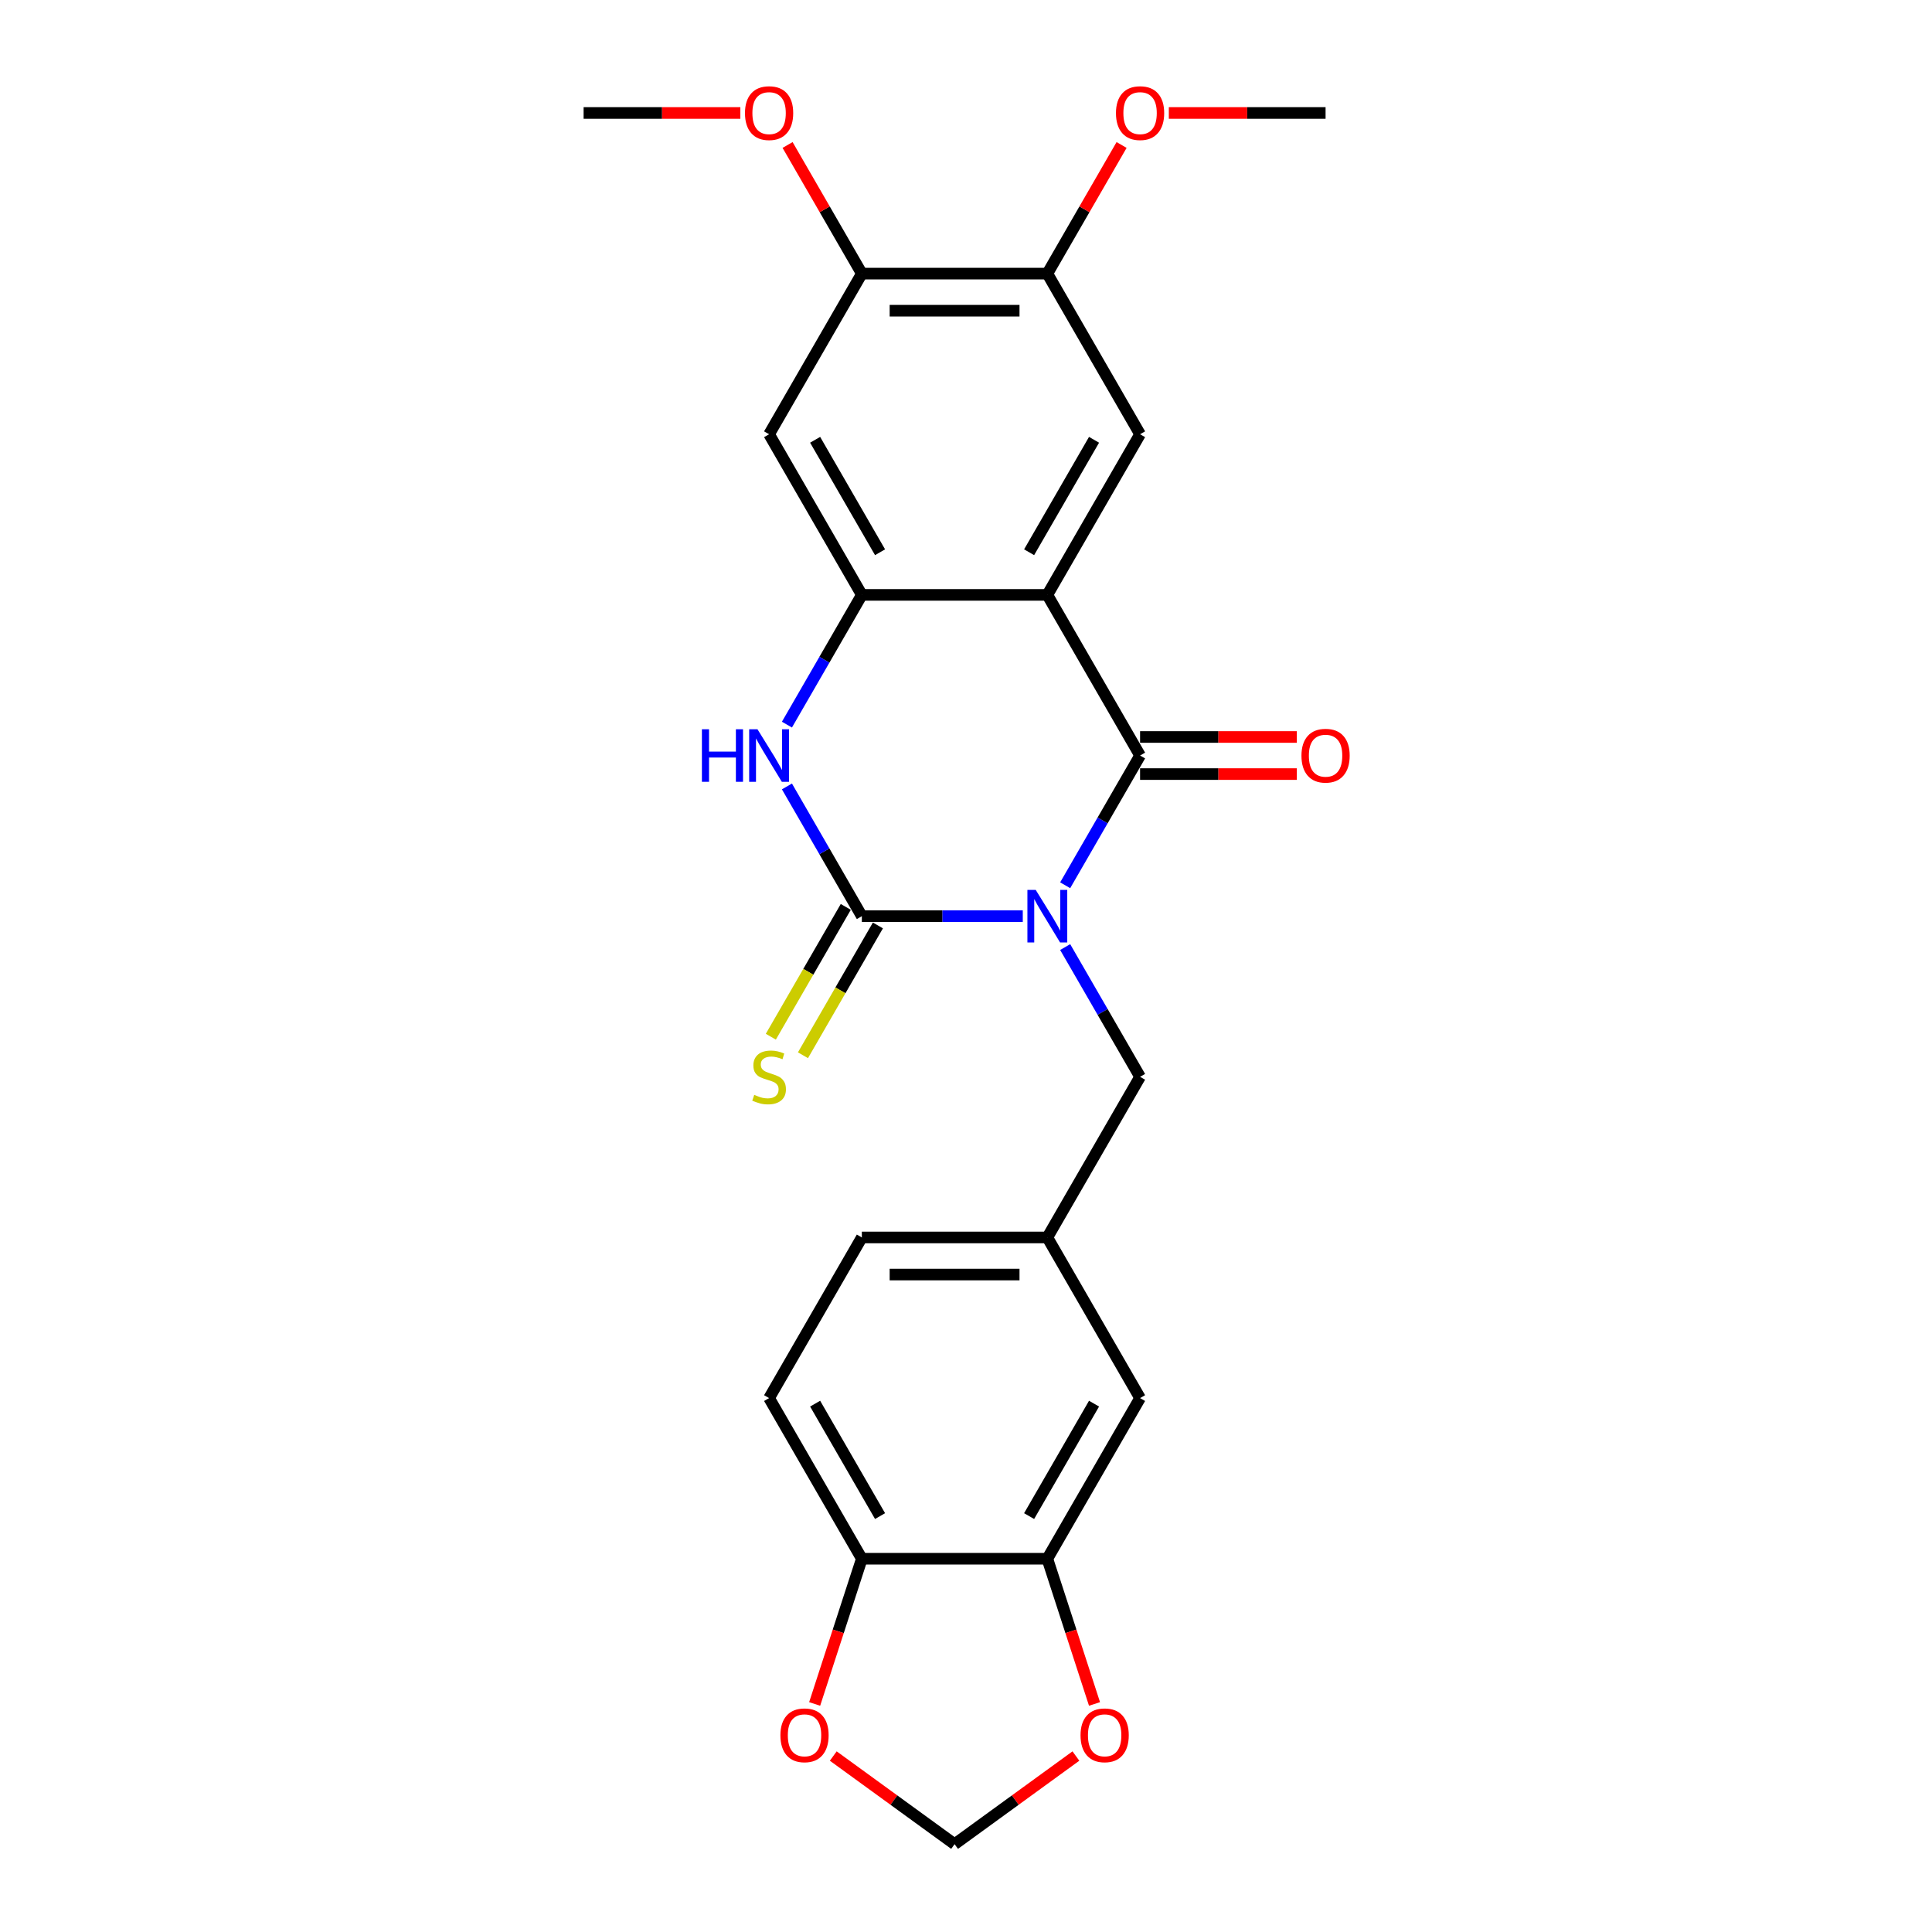 <?xml version='1.0' encoding='iso-8859-1'?>
<svg version='1.1' baseProfile='full'
              xmlns='http://www.w3.org/2000/svg'
                      xmlns:rdkit='http://www.rdkit.org/xml'
                      xmlns:xlink='http://www.w3.org/1999/xlink'
                  xml:space='preserve'
width='1000px' height='1000px' viewBox='0 0 1000 1000'>
<!-- END OF HEADER -->
<rect style='opacity:1.0;fill:#FFFFFF;stroke:none' width='1000' height='1000' x='0' y='0'> </rect>
<path class='bond-0' d='M 551.332,458.214 L 570.718,424.637' style='fill:none;fill-rule:evenodd;stroke:#0000FF;stroke-width:6px;stroke-linecap:butt;stroke-linejoin:miter;stroke-opacity:1' />
<path class='bond-0' d='M 570.718,424.637 L 590.103,391.061' style='fill:none;fill-rule:evenodd;stroke:#000000;stroke-width:6px;stroke-linecap:butt;stroke-linejoin:miter;stroke-opacity:1' />
<path class='bond-1' d='M 529.386,474.209 L 487.736,474.209' style='fill:none;fill-rule:evenodd;stroke:#0000FF;stroke-width:6px;stroke-linecap:butt;stroke-linejoin:miter;stroke-opacity:1' />
<path class='bond-1' d='M 487.736,474.209 L 446.087,474.209' style='fill:none;fill-rule:evenodd;stroke:#000000;stroke-width:6px;stroke-linecap:butt;stroke-linejoin:miter;stroke-opacity:1' />
<path class='bond-7' d='M 551.332,490.204 L 570.718,523.781' style='fill:none;fill-rule:evenodd;stroke:#0000FF;stroke-width:6px;stroke-linecap:butt;stroke-linejoin:miter;stroke-opacity:1' />
<path class='bond-7' d='M 570.718,523.781 L 590.103,557.357' style='fill:none;fill-rule:evenodd;stroke:#000000;stroke-width:6px;stroke-linecap:butt;stroke-linejoin:miter;stroke-opacity:1' />
<path class='bond-2' d='M 590.103,391.061 L 542.097,307.913' style='fill:none;fill-rule:evenodd;stroke:#000000;stroke-width:6px;stroke-linecap:butt;stroke-linejoin:miter;stroke-opacity:1' />
<path class='bond-12' d='M 590.103,400.662 L 630.667,400.662' style='fill:none;fill-rule:evenodd;stroke:#000000;stroke-width:6px;stroke-linecap:butt;stroke-linejoin:miter;stroke-opacity:1' />
<path class='bond-12' d='M 630.667,400.662 L 671.232,400.662' style='fill:none;fill-rule:evenodd;stroke:#FF0000;stroke-width:6px;stroke-linecap:butt;stroke-linejoin:miter;stroke-opacity:1' />
<path class='bond-12' d='M 590.103,381.46 L 630.667,381.46' style='fill:none;fill-rule:evenodd;stroke:#000000;stroke-width:6px;stroke-linecap:butt;stroke-linejoin:miter;stroke-opacity:1' />
<path class='bond-12' d='M 630.667,381.46 L 671.232,381.46' style='fill:none;fill-rule:evenodd;stroke:#FF0000;stroke-width:6px;stroke-linecap:butt;stroke-linejoin:miter;stroke-opacity:1' />
<path class='bond-4' d='M 446.087,474.209 L 426.701,440.633' style='fill:none;fill-rule:evenodd;stroke:#000000;stroke-width:6px;stroke-linecap:butt;stroke-linejoin:miter;stroke-opacity:1' />
<path class='bond-4' d='M 426.701,440.633 L 407.316,407.057' style='fill:none;fill-rule:evenodd;stroke:#0000FF;stroke-width:6px;stroke-linecap:butt;stroke-linejoin:miter;stroke-opacity:1' />
<path class='bond-10' d='M 437.772,469.408 L 418.376,503.004' style='fill:none;fill-rule:evenodd;stroke:#000000;stroke-width:6px;stroke-linecap:butt;stroke-linejoin:miter;stroke-opacity:1' />
<path class='bond-10' d='M 418.376,503.004 L 398.979,536.599' style='fill:none;fill-rule:evenodd;stroke:#CCCC00;stroke-width:6px;stroke-linecap:butt;stroke-linejoin:miter;stroke-opacity:1' />
<path class='bond-10' d='M 454.401,479.01 L 435.005,512.605' style='fill:none;fill-rule:evenodd;stroke:#000000;stroke-width:6px;stroke-linecap:butt;stroke-linejoin:miter;stroke-opacity:1' />
<path class='bond-10' d='M 435.005,512.605 L 415.609,546.2' style='fill:none;fill-rule:evenodd;stroke:#CCCC00;stroke-width:6px;stroke-linecap:butt;stroke-linejoin:miter;stroke-opacity:1' />
<path class='bond-5' d='M 542.097,307.913 L 590.103,224.766' style='fill:none;fill-rule:evenodd;stroke:#000000;stroke-width:6px;stroke-linecap:butt;stroke-linejoin:miter;stroke-opacity:1' />
<path class='bond-5' d='M 532.669,285.84 L 566.273,227.637' style='fill:none;fill-rule:evenodd;stroke:#000000;stroke-width:6px;stroke-linecap:butt;stroke-linejoin:miter;stroke-opacity:1' />
<path class='bond-25' d='M 542.097,307.913 L 446.087,307.913' style='fill:none;fill-rule:evenodd;stroke:#000000;stroke-width:6px;stroke-linecap:butt;stroke-linejoin:miter;stroke-opacity:1' />
<path class='bond-3' d='M 446.087,307.913 L 426.701,341.49' style='fill:none;fill-rule:evenodd;stroke:#000000;stroke-width:6px;stroke-linecap:butt;stroke-linejoin:miter;stroke-opacity:1' />
<path class='bond-3' d='M 426.701,341.49 L 407.316,375.066' style='fill:none;fill-rule:evenodd;stroke:#0000FF;stroke-width:6px;stroke-linecap:butt;stroke-linejoin:miter;stroke-opacity:1' />
<path class='bond-6' d='M 446.087,307.913 L 398.081,224.766' style='fill:none;fill-rule:evenodd;stroke:#000000;stroke-width:6px;stroke-linecap:butt;stroke-linejoin:miter;stroke-opacity:1' />
<path class='bond-6' d='M 455.515,285.84 L 421.912,227.637' style='fill:none;fill-rule:evenodd;stroke:#000000;stroke-width:6px;stroke-linecap:butt;stroke-linejoin:miter;stroke-opacity:1' />
<path class='bond-8' d='M 590.103,224.766 L 542.097,141.618' style='fill:none;fill-rule:evenodd;stroke:#000000;stroke-width:6px;stroke-linecap:butt;stroke-linejoin:miter;stroke-opacity:1' />
<path class='bond-9' d='M 398.081,224.766 L 446.087,141.618' style='fill:none;fill-rule:evenodd;stroke:#000000;stroke-width:6px;stroke-linecap:butt;stroke-linejoin:miter;stroke-opacity:1' />
<path class='bond-18' d='M 590.103,557.357 L 542.097,640.505' style='fill:none;fill-rule:evenodd;stroke:#000000;stroke-width:6px;stroke-linecap:butt;stroke-linejoin:miter;stroke-opacity:1' />
<path class='bond-21' d='M 542.097,141.618 L 561.316,108.33' style='fill:none;fill-rule:evenodd;stroke:#000000;stroke-width:6px;stroke-linecap:butt;stroke-linejoin:miter;stroke-opacity:1' />
<path class='bond-21' d='M 561.316,108.33 L 580.535,75.042' style='fill:none;fill-rule:evenodd;stroke:#FF0000;stroke-width:6px;stroke-linecap:butt;stroke-linejoin:miter;stroke-opacity:1' />
<path class='bond-27' d='M 542.097,141.618 L 446.087,141.618' style='fill:none;fill-rule:evenodd;stroke:#000000;stroke-width:6px;stroke-linecap:butt;stroke-linejoin:miter;stroke-opacity:1' />
<path class='bond-27' d='M 527.696,160.82 L 460.488,160.82' style='fill:none;fill-rule:evenodd;stroke:#000000;stroke-width:6px;stroke-linecap:butt;stroke-linejoin:miter;stroke-opacity:1' />
<path class='bond-22' d='M 446.087,141.618 L 426.868,108.33' style='fill:none;fill-rule:evenodd;stroke:#000000;stroke-width:6px;stroke-linecap:butt;stroke-linejoin:miter;stroke-opacity:1' />
<path class='bond-22' d='M 426.868,108.33 L 407.649,75.042' style='fill:none;fill-rule:evenodd;stroke:#FF0000;stroke-width:6px;stroke-linecap:butt;stroke-linejoin:miter;stroke-opacity:1' />
<path class='bond-11' d='M 542.097,806.8 L 590.103,723.652' style='fill:none;fill-rule:evenodd;stroke:#000000;stroke-width:6px;stroke-linecap:butt;stroke-linejoin:miter;stroke-opacity:1' />
<path class='bond-11' d='M 532.669,784.727 L 566.273,726.523' style='fill:none;fill-rule:evenodd;stroke:#000000;stroke-width:6px;stroke-linecap:butt;stroke-linejoin:miter;stroke-opacity:1' />
<path class='bond-14' d='M 542.097,806.8 L 554.308,844.381' style='fill:none;fill-rule:evenodd;stroke:#000000;stroke-width:6px;stroke-linecap:butt;stroke-linejoin:miter;stroke-opacity:1' />
<path class='bond-14' d='M 554.308,844.381 L 566.519,881.963' style='fill:none;fill-rule:evenodd;stroke:#FF0000;stroke-width:6px;stroke-linecap:butt;stroke-linejoin:miter;stroke-opacity:1' />
<path class='bond-26' d='M 542.097,806.8 L 446.087,806.8' style='fill:none;fill-rule:evenodd;stroke:#000000;stroke-width:6px;stroke-linecap:butt;stroke-linejoin:miter;stroke-opacity:1' />
<path class='bond-13' d='M 446.087,806.8 L 398.081,723.652' style='fill:none;fill-rule:evenodd;stroke:#000000;stroke-width:6px;stroke-linecap:butt;stroke-linejoin:miter;stroke-opacity:1' />
<path class='bond-13' d='M 455.515,784.727 L 421.912,726.523' style='fill:none;fill-rule:evenodd;stroke:#000000;stroke-width:6px;stroke-linecap:butt;stroke-linejoin:miter;stroke-opacity:1' />
<path class='bond-15' d='M 446.087,806.8 L 433.876,844.381' style='fill:none;fill-rule:evenodd;stroke:#000000;stroke-width:6px;stroke-linecap:butt;stroke-linejoin:miter;stroke-opacity:1' />
<path class='bond-15' d='M 433.876,844.381 L 421.665,881.963' style='fill:none;fill-rule:evenodd;stroke:#FF0000;stroke-width:6px;stroke-linecap:butt;stroke-linejoin:miter;stroke-opacity:1' />
<path class='bond-16' d='M 556.885,908.924 L 525.488,931.735' style='fill:none;fill-rule:evenodd;stroke:#FF0000;stroke-width:6px;stroke-linecap:butt;stroke-linejoin:miter;stroke-opacity:1' />
<path class='bond-16' d='M 525.488,931.735 L 494.092,954.545' style='fill:none;fill-rule:evenodd;stroke:#000000;stroke-width:6px;stroke-linecap:butt;stroke-linejoin:miter;stroke-opacity:1' />
<path class='bond-28' d='M 431.299,908.924 L 462.696,931.735' style='fill:none;fill-rule:evenodd;stroke:#FF0000;stroke-width:6px;stroke-linecap:butt;stroke-linejoin:miter;stroke-opacity:1' />
<path class='bond-28' d='M 462.696,931.735 L 494.092,954.545' style='fill:none;fill-rule:evenodd;stroke:#000000;stroke-width:6px;stroke-linecap:butt;stroke-linejoin:miter;stroke-opacity:1' />
<path class='bond-17' d='M 590.103,723.652 L 542.097,640.505' style='fill:none;fill-rule:evenodd;stroke:#000000;stroke-width:6px;stroke-linecap:butt;stroke-linejoin:miter;stroke-opacity:1' />
<path class='bond-20' d='M 542.097,640.505 L 446.087,640.505' style='fill:none;fill-rule:evenodd;stroke:#000000;stroke-width:6px;stroke-linecap:butt;stroke-linejoin:miter;stroke-opacity:1' />
<path class='bond-20' d='M 527.696,659.707 L 460.488,659.707' style='fill:none;fill-rule:evenodd;stroke:#000000;stroke-width:6px;stroke-linecap:butt;stroke-linejoin:miter;stroke-opacity:1' />
<path class='bond-19' d='M 398.081,723.652 L 446.087,640.505' style='fill:none;fill-rule:evenodd;stroke:#000000;stroke-width:6px;stroke-linecap:butt;stroke-linejoin:miter;stroke-opacity:1' />
<path class='bond-23' d='M 604.985,58.47 L 645.549,58.47' style='fill:none;fill-rule:evenodd;stroke:#FF0000;stroke-width:6px;stroke-linecap:butt;stroke-linejoin:miter;stroke-opacity:1' />
<path class='bond-23' d='M 645.549,58.47 L 686.114,58.47' style='fill:none;fill-rule:evenodd;stroke:#000000;stroke-width:6px;stroke-linecap:butt;stroke-linejoin:miter;stroke-opacity:1' />
<path class='bond-24' d='M 383.2,58.47 L 342.635,58.47' style='fill:none;fill-rule:evenodd;stroke:#FF0000;stroke-width:6px;stroke-linecap:butt;stroke-linejoin:miter;stroke-opacity:1' />
<path class='bond-24' d='M 342.635,58.47 L 302.071,58.47' style='fill:none;fill-rule:evenodd;stroke:#000000;stroke-width:6px;stroke-linecap:butt;stroke-linejoin:miter;stroke-opacity:1' />
<path  class='atom-0' d='M 536.087 460.614
L 544.997 475.015
Q 545.88 476.436, 547.301 479.01
Q 548.722 481.583, 548.799 481.736
L 548.799 460.614
L 552.409 460.614
L 552.409 487.804
L 548.684 487.804
L 539.121 472.058
Q 538.007 470.215, 536.817 468.103
Q 535.665 465.99, 535.319 465.338
L 535.319 487.804
L 531.786 487.804
L 531.786 460.614
L 536.087 460.614
' fill='#0000FF'/>
<path  class='atom-5' d='M 363.306 377.466
L 366.993 377.466
L 366.993 389.026
L 380.895 389.026
L 380.895 377.466
L 384.582 377.466
L 384.582 404.656
L 380.895 404.656
L 380.895 392.098
L 366.993 392.098
L 366.993 404.656
L 363.306 404.656
L 363.306 377.466
' fill='#0000FF'/>
<path  class='atom-5' d='M 392.071 377.466
L 400.981 391.868
Q 401.864 393.289, 403.285 395.862
Q 404.706 398.435, 404.783 398.588
L 404.783 377.466
L 408.393 377.466
L 408.393 404.656
L 404.668 404.656
L 395.105 388.911
Q 393.991 387.067, 392.801 384.955
Q 391.649 382.843, 391.303 382.19
L 391.303 404.656
L 387.77 404.656
L 387.77 377.466
L 392.071 377.466
' fill='#0000FF'/>
<path  class='atom-11' d='M 390.4 566.689
Q 390.708 566.804, 391.975 567.342
Q 393.242 567.88, 394.625 568.225
Q 396.046 568.532, 397.428 568.532
Q 400.002 568.532, 401.499 567.303
Q 402.997 566.036, 402.997 563.847
Q 402.997 562.349, 402.229 561.428
Q 401.499 560.506, 400.347 560.007
Q 399.195 559.507, 397.275 558.931
Q 394.855 558.202, 393.396 557.51
Q 391.975 556.819, 390.938 555.36
Q 389.94 553.9, 389.94 551.442
Q 389.94 548.024, 392.244 545.912
Q 394.587 543.8, 399.195 543.8
Q 402.344 543.8, 405.916 545.298
L 405.033 548.255
Q 401.768 546.911, 399.31 546.911
Q 396.66 546.911, 395.201 548.024
Q 393.742 549.1, 393.78 550.982
Q 393.78 552.441, 394.51 553.324
Q 395.278 554.208, 396.353 554.707
Q 397.467 555.206, 399.31 555.782
Q 401.768 556.55, 403.228 557.318
Q 404.687 558.086, 405.724 559.661
Q 406.799 561.197, 406.799 563.847
Q 406.799 567.611, 404.264 569.646
Q 401.768 571.643, 397.582 571.643
Q 395.163 571.643, 393.319 571.105
Q 391.514 570.606, 389.364 569.723
L 390.4 566.689
' fill='#CCCC00'/>
<path  class='atom-13' d='M 673.632 391.138
Q 673.632 384.609, 676.858 380.961
Q 680.084 377.312, 686.114 377.312
Q 692.143 377.312, 695.369 380.961
Q 698.595 384.609, 698.595 391.138
Q 698.595 397.744, 695.331 401.507
Q 692.066 405.232, 686.114 405.232
Q 680.123 405.232, 676.858 401.507
Q 673.632 397.782, 673.632 391.138
M 686.114 402.16
Q 690.261 402.16, 692.489 399.395
Q 694.755 396.591, 694.755 391.138
Q 694.755 385.8, 692.489 383.111
Q 690.261 380.385, 686.114 380.385
Q 681.966 380.385, 679.7 383.073
Q 677.473 385.761, 677.473 391.138
Q 677.473 396.63, 679.7 399.395
Q 681.966 402.16, 686.114 402.16
' fill='#FF0000'/>
<path  class='atom-15' d='M 559.285 898.189
Q 559.285 891.66, 562.511 888.011
Q 565.737 884.363, 571.766 884.363
Q 577.796 884.363, 581.022 888.011
Q 584.248 891.66, 584.248 898.189
Q 584.248 904.794, 580.983 908.558
Q 577.719 912.283, 571.766 912.283
Q 565.775 912.283, 562.511 908.558
Q 559.285 904.832, 559.285 898.189
M 571.766 909.211
Q 575.914 909.211, 578.142 906.445
Q 580.407 903.642, 580.407 898.189
Q 580.407 892.85, 578.142 890.162
Q 575.914 887.435, 571.766 887.435
Q 567.619 887.435, 565.353 890.124
Q 563.125 892.812, 563.125 898.189
Q 563.125 903.68, 565.353 906.445
Q 567.619 909.211, 571.766 909.211
' fill='#FF0000'/>
<path  class='atom-16' d='M 403.936 898.189
Q 403.936 891.66, 407.162 888.011
Q 410.388 884.363, 416.418 884.363
Q 422.447 884.363, 425.673 888.011
Q 428.899 891.66, 428.899 898.189
Q 428.899 904.794, 425.635 908.558
Q 422.37 912.283, 416.418 912.283
Q 410.427 912.283, 407.162 908.558
Q 403.936 904.832, 403.936 898.189
M 416.418 909.211
Q 420.565 909.211, 422.793 906.445
Q 425.059 903.642, 425.059 898.189
Q 425.059 892.85, 422.793 890.162
Q 420.565 887.435, 416.418 887.435
Q 412.27 887.435, 410.004 890.124
Q 407.777 892.812, 407.777 898.189
Q 407.777 903.68, 410.004 906.445
Q 412.27 909.211, 416.418 909.211
' fill='#FF0000'/>
<path  class='atom-22' d='M 577.621 58.547
Q 577.621 52.018, 580.847 48.37
Q 584.073 44.721, 590.103 44.721
Q 596.132 44.721, 599.358 48.37
Q 602.584 52.018, 602.584 58.547
Q 602.584 65.152, 599.32 68.916
Q 596.056 72.641, 590.103 72.641
Q 584.112 72.641, 580.847 68.916
Q 577.621 65.191, 577.621 58.547
M 590.103 69.569
Q 594.251 69.569, 596.478 66.804
Q 598.744 64, 598.744 58.547
Q 598.744 53.209, 596.478 50.52
Q 594.251 47.794, 590.103 47.794
Q 585.955 47.794, 583.689 50.482
Q 581.462 53.17, 581.462 58.547
Q 581.462 64.039, 583.689 66.804
Q 585.955 69.569, 590.103 69.569
' fill='#FF0000'/>
<path  class='atom-23' d='M 385.6 58.547
Q 385.6 52.018, 388.826 48.37
Q 392.052 44.721, 398.081 44.721
Q 404.111 44.721, 407.337 48.37
Q 410.563 52.018, 410.563 58.547
Q 410.563 65.152, 407.298 68.916
Q 404.034 72.641, 398.081 72.641
Q 392.09 72.641, 388.826 68.916
Q 385.6 65.191, 385.6 58.547
M 398.081 69.569
Q 402.229 69.569, 404.456 66.804
Q 406.722 64, 406.722 58.547
Q 406.722 53.209, 404.456 50.52
Q 402.229 47.794, 398.081 47.794
Q 393.934 47.794, 391.668 50.482
Q 389.44 53.17, 389.44 58.547
Q 389.44 64.039, 391.668 66.804
Q 393.934 69.569, 398.081 69.569
' fill='#FF0000'/>
</svg>
